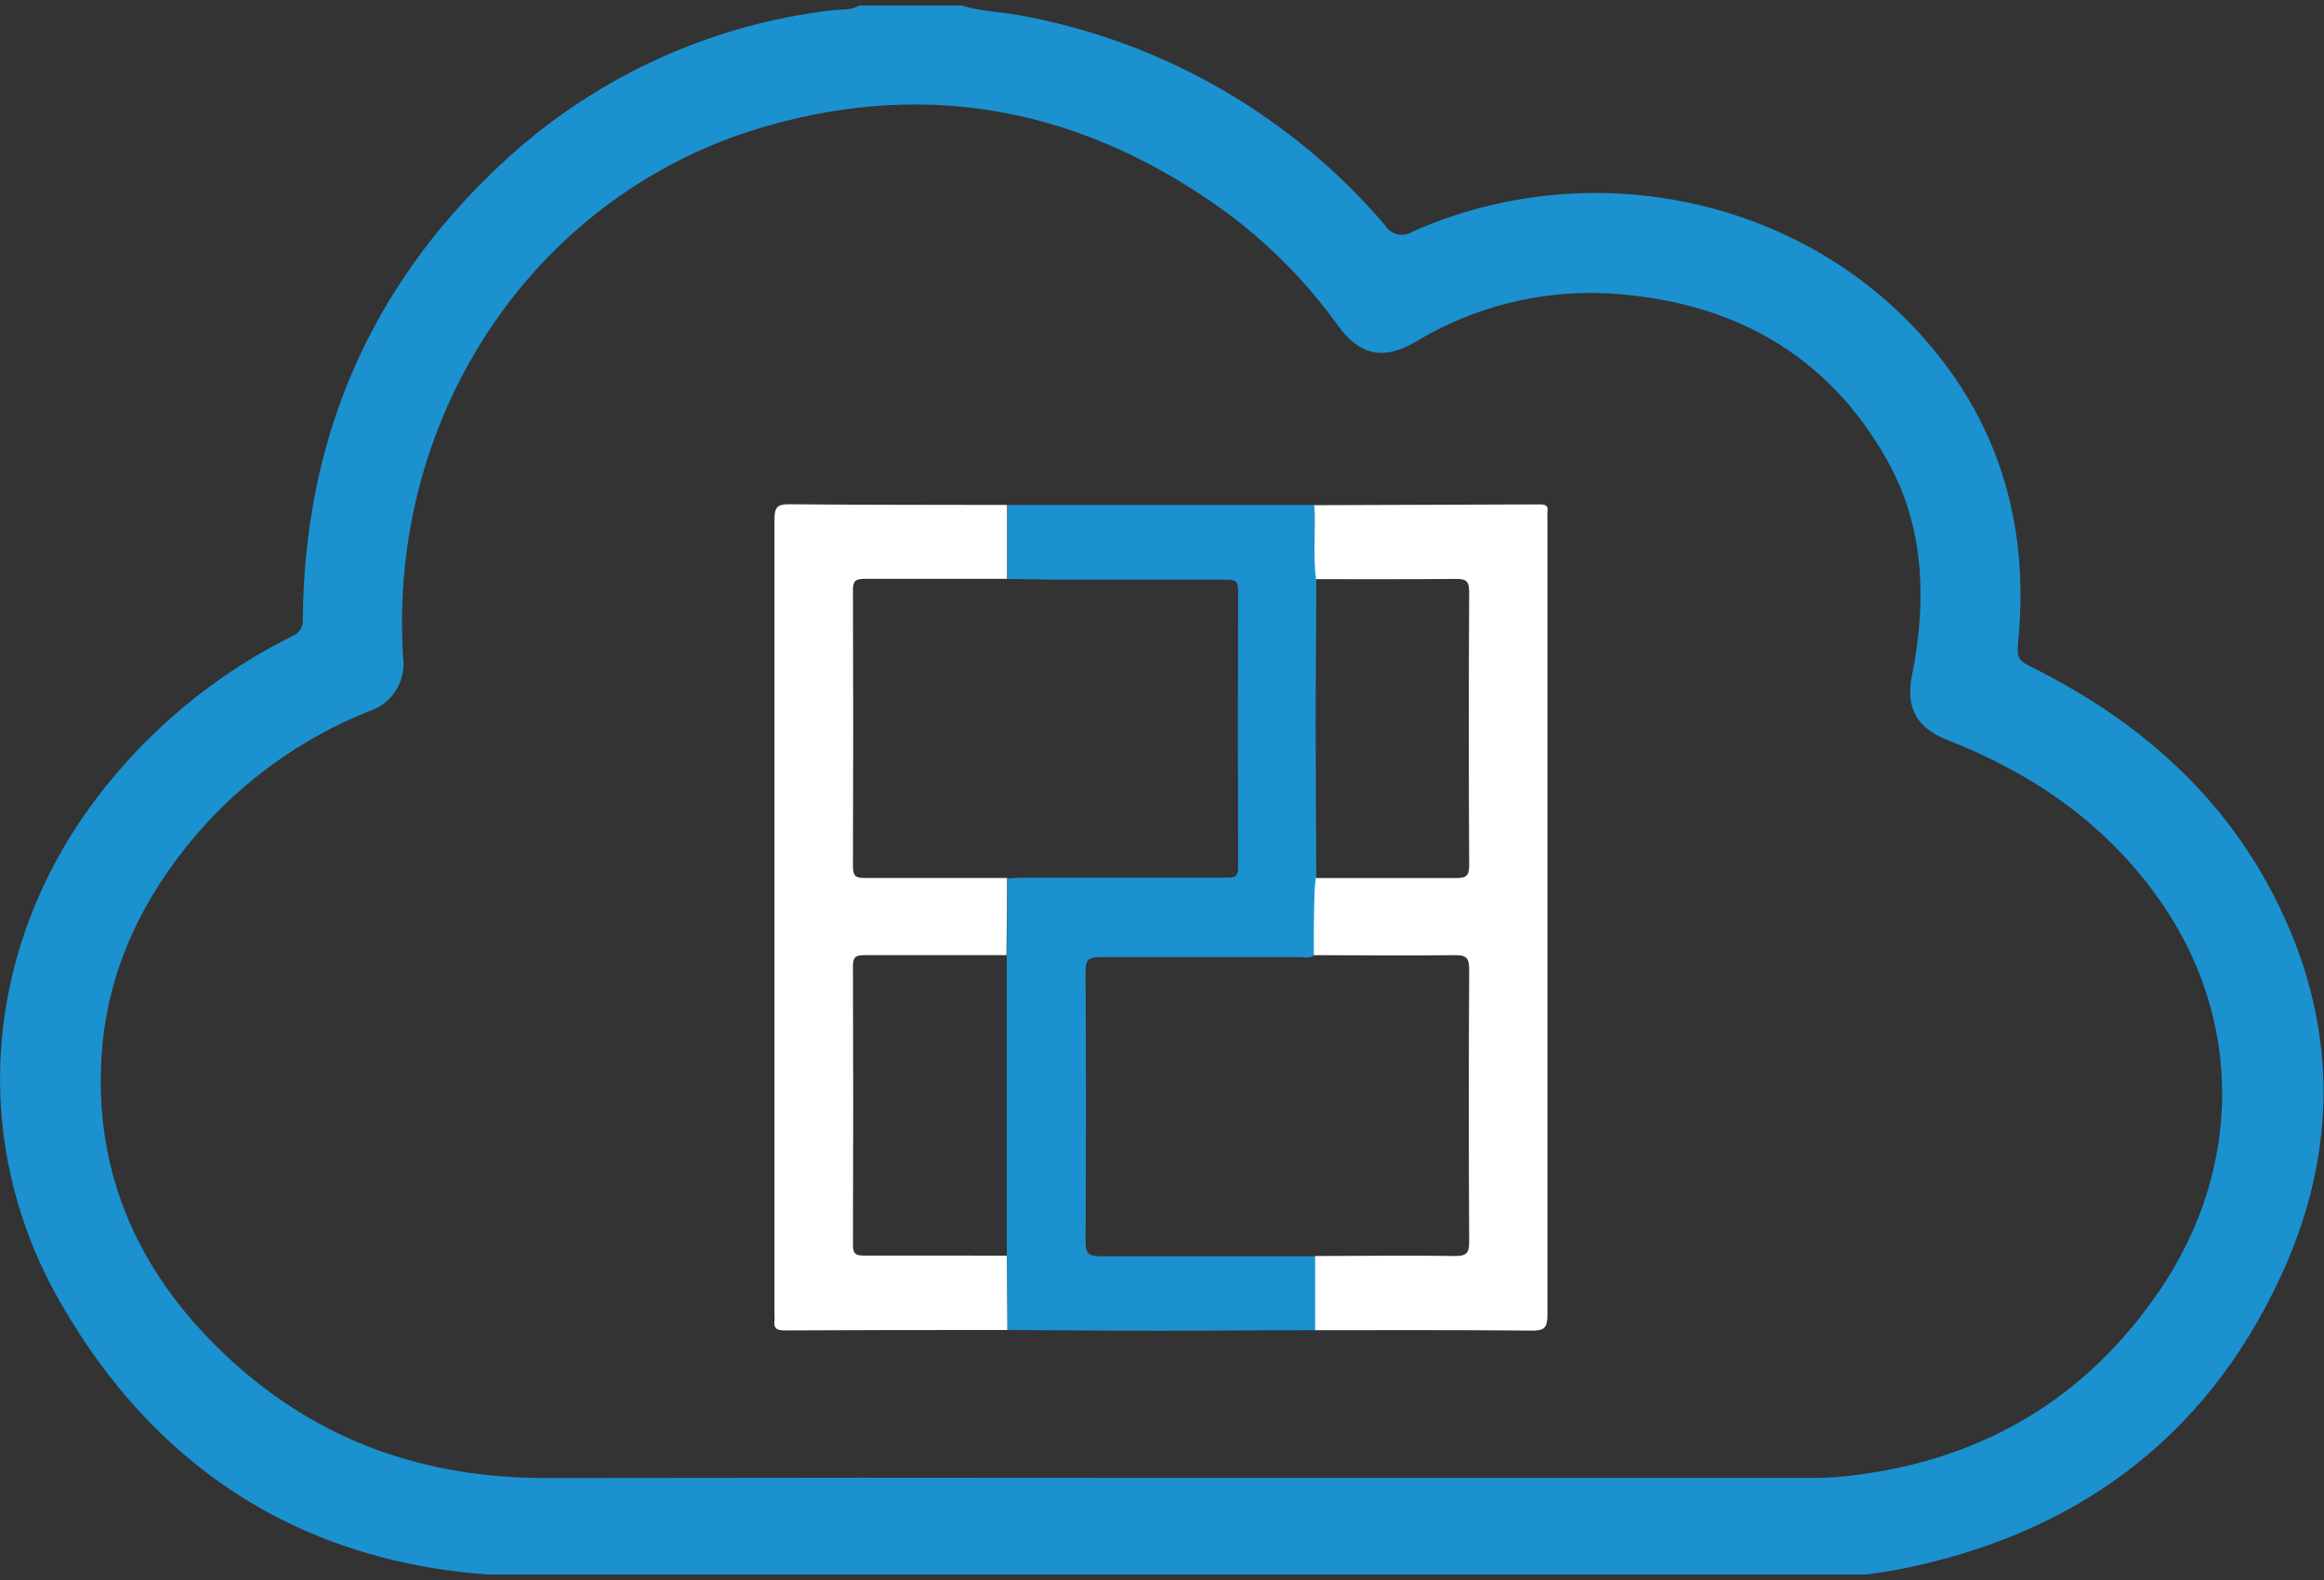 <svg width="50" height="34" viewBox="0 0 50 34" fill="none" xmlns="http://www.w3.org/2000/svg">
<rect x="0" y="0" width="50" height="34" fill="#333333" stroke="none"/>
<g clip-path="url(#clip0_2114_19323)">
<path d="M20.686 0.118C21.114 0.251 21.566 0.255 22.004 0.341C25.041 0.908 27.792 2.498 29.799 4.847C29.828 4.896 29.868 4.939 29.914 4.972C29.96 5.005 30.013 5.029 30.069 5.042C30.125 5.054 30.183 5.056 30.239 5.045C30.295 5.035 30.349 5.013 30.397 4.982C34.149 3.321 38.585 4.212 41.282 7.155C42.974 9 43.648 11.214 43.43 13.688C43.386 14.196 43.376 14.192 43.851 14.426C46.017 15.533 47.777 17.07 48.906 19.245C50.321 21.972 50.332 24.78 49.044 27.522C47.413 31.006 44.603 33.035 40.841 33.775C40.197 33.895 39.543 33.952 38.888 33.945C29.734 33.945 20.579 33.996 11.424 33.919C6.996 33.882 3.533 31.912 1.312 28.05C-0.788 24.417 -0.312 20.057 2.363 16.816C3.435 15.508 4.771 14.443 6.284 13.69C6.358 13.662 6.42 13.611 6.462 13.545C6.504 13.478 6.522 13.399 6.515 13.321C6.548 9.478 7.934 6.207 10.734 3.576C12.7 1.712 15.217 0.535 17.908 0.22C18.092 0.196 18.31 0.231 18.489 0.118H20.686ZM25.277 31.803H38.93C39.19 31.805 39.45 31.793 39.709 31.768C42.6 31.454 44.886 30.12 46.504 27.709C48.243 25.107 48.242 21.954 46.515 19.443C45.365 17.77 43.775 16.659 41.902 15.926C41.231 15.664 40.993 15.225 41.138 14.518C41.159 14.415 41.179 14.31 41.196 14.207C41.448 12.697 41.352 11.22 40.583 9.871C39.291 7.594 37.238 6.485 34.666 6.317C33.185 6.227 31.711 6.592 30.443 7.362C29.773 7.755 29.26 7.653 28.795 7.02C28.127 6.087 27.318 5.264 26.397 4.579C23.389 2.386 20.076 1.681 16.478 2.718C11.572 4.129 8.341 8.849 8.672 14.14C8.707 14.391 8.652 14.645 8.517 14.859C8.382 15.073 8.175 15.231 7.934 15.306C6.49 15.885 5.209 16.806 4.199 17.989C3.065 19.332 2.325 20.86 2.192 22.627C1.993 25.299 3.031 27.494 4.969 29.27C6.906 31.044 9.186 31.812 11.779 31.806C16.28 31.798 20.78 31.797 25.277 31.803Z" fill="#1B91D0"/>
<path d="M28.301 28.624C27.177 28.624 26.054 28.637 24.928 28.637C23.843 28.637 22.758 28.625 21.672 28.62L21.661 27.02V20.563L21.674 18.902C21.779 18.902 21.884 18.886 21.989 18.886C23.452 18.886 24.915 18.886 26.376 18.886C26.539 18.886 26.64 18.886 26.638 18.662C26.631 16.676 26.631 14.688 26.638 12.697C26.638 12.48 26.539 12.474 26.376 12.474C25.26 12.474 24.143 12.474 23.028 12.474C22.576 12.474 22.125 12.463 21.674 12.458V10.867H28.284C28.319 11.397 28.251 11.93 28.319 12.459C28.319 13.496 28.306 14.533 28.306 15.572C28.306 16.679 28.316 17.786 28.319 18.893C28.319 18.998 28.295 19.102 28.293 19.207C28.284 19.655 28.28 20.103 28.277 20.552C28.185 20.635 28.074 20.596 27.972 20.596C26.537 20.596 25.102 20.596 23.666 20.596C23.432 20.596 23.354 20.651 23.356 20.897C23.366 22.84 23.366 24.784 23.356 26.727C23.356 26.998 23.447 27.033 23.685 27.033C25.225 27.033 26.768 27.033 28.308 27.033C28.299 27.559 28.301 28.092 28.301 28.624Z" fill="#1B91D0"/>
<path d="M21.66 27.02L21.672 28.62C20.074 28.62 18.476 28.62 16.875 28.629C16.71 28.629 16.642 28.585 16.662 28.421C16.666 28.373 16.666 28.325 16.662 28.277C16.662 22.577 16.662 16.877 16.662 11.177C16.662 10.917 16.723 10.847 16.989 10.851C18.548 10.866 20.107 10.862 21.666 10.866C21.666 11.395 21.666 11.926 21.666 12.456C20.646 12.456 19.625 12.456 18.605 12.456C18.406 12.456 18.349 12.5 18.351 12.705C18.358 14.684 18.358 16.664 18.351 18.644C18.351 18.849 18.406 18.895 18.605 18.893C19.625 18.893 20.646 18.893 21.666 18.893C21.666 19.449 21.662 20.003 21.653 20.554C20.633 20.554 19.613 20.554 18.592 20.554C18.408 20.554 18.351 20.598 18.351 20.792C18.358 22.789 18.358 24.788 18.351 26.788C18.351 26.985 18.413 27.02 18.592 27.019C19.62 27.017 20.64 27.02 21.66 27.02Z" fill="white"/>
<path d="M28.312 12.463C28.244 11.934 28.312 11.401 28.277 10.871L33.129 10.854C33.253 10.854 33.314 10.882 33.293 11.013C33.29 11.061 33.29 11.109 33.293 11.157C33.293 16.869 33.293 22.581 33.293 28.294C33.293 28.576 33.225 28.637 32.948 28.633C31.398 28.618 29.847 28.624 28.295 28.624C28.295 28.093 28.295 27.559 28.295 27.028C29.297 27.028 30.301 27.011 31.303 27.028C31.572 27.028 31.609 26.947 31.609 26.707C31.598 24.764 31.598 22.82 31.609 20.877C31.609 20.635 31.568 20.55 31.299 20.554C30.288 20.569 29.269 20.554 28.266 20.554C28.266 20.105 28.266 19.657 28.282 19.209C28.282 19.104 28.299 19 28.308 18.895C29.312 18.895 30.314 18.895 31.316 18.895C31.526 18.895 31.611 18.864 31.609 18.62C31.598 16.652 31.598 14.69 31.609 12.733C31.609 12.489 31.526 12.456 31.316 12.458C30.317 12.467 29.316 12.463 28.312 12.463Z" fill="white"/>
</g>
<defs>
<clipPath id="clip0_2114_19323">
<rect width="50" height="33.764" fill="white" transform="translate(0 0.118)"/>
</clipPath>
</defs>
</svg>
